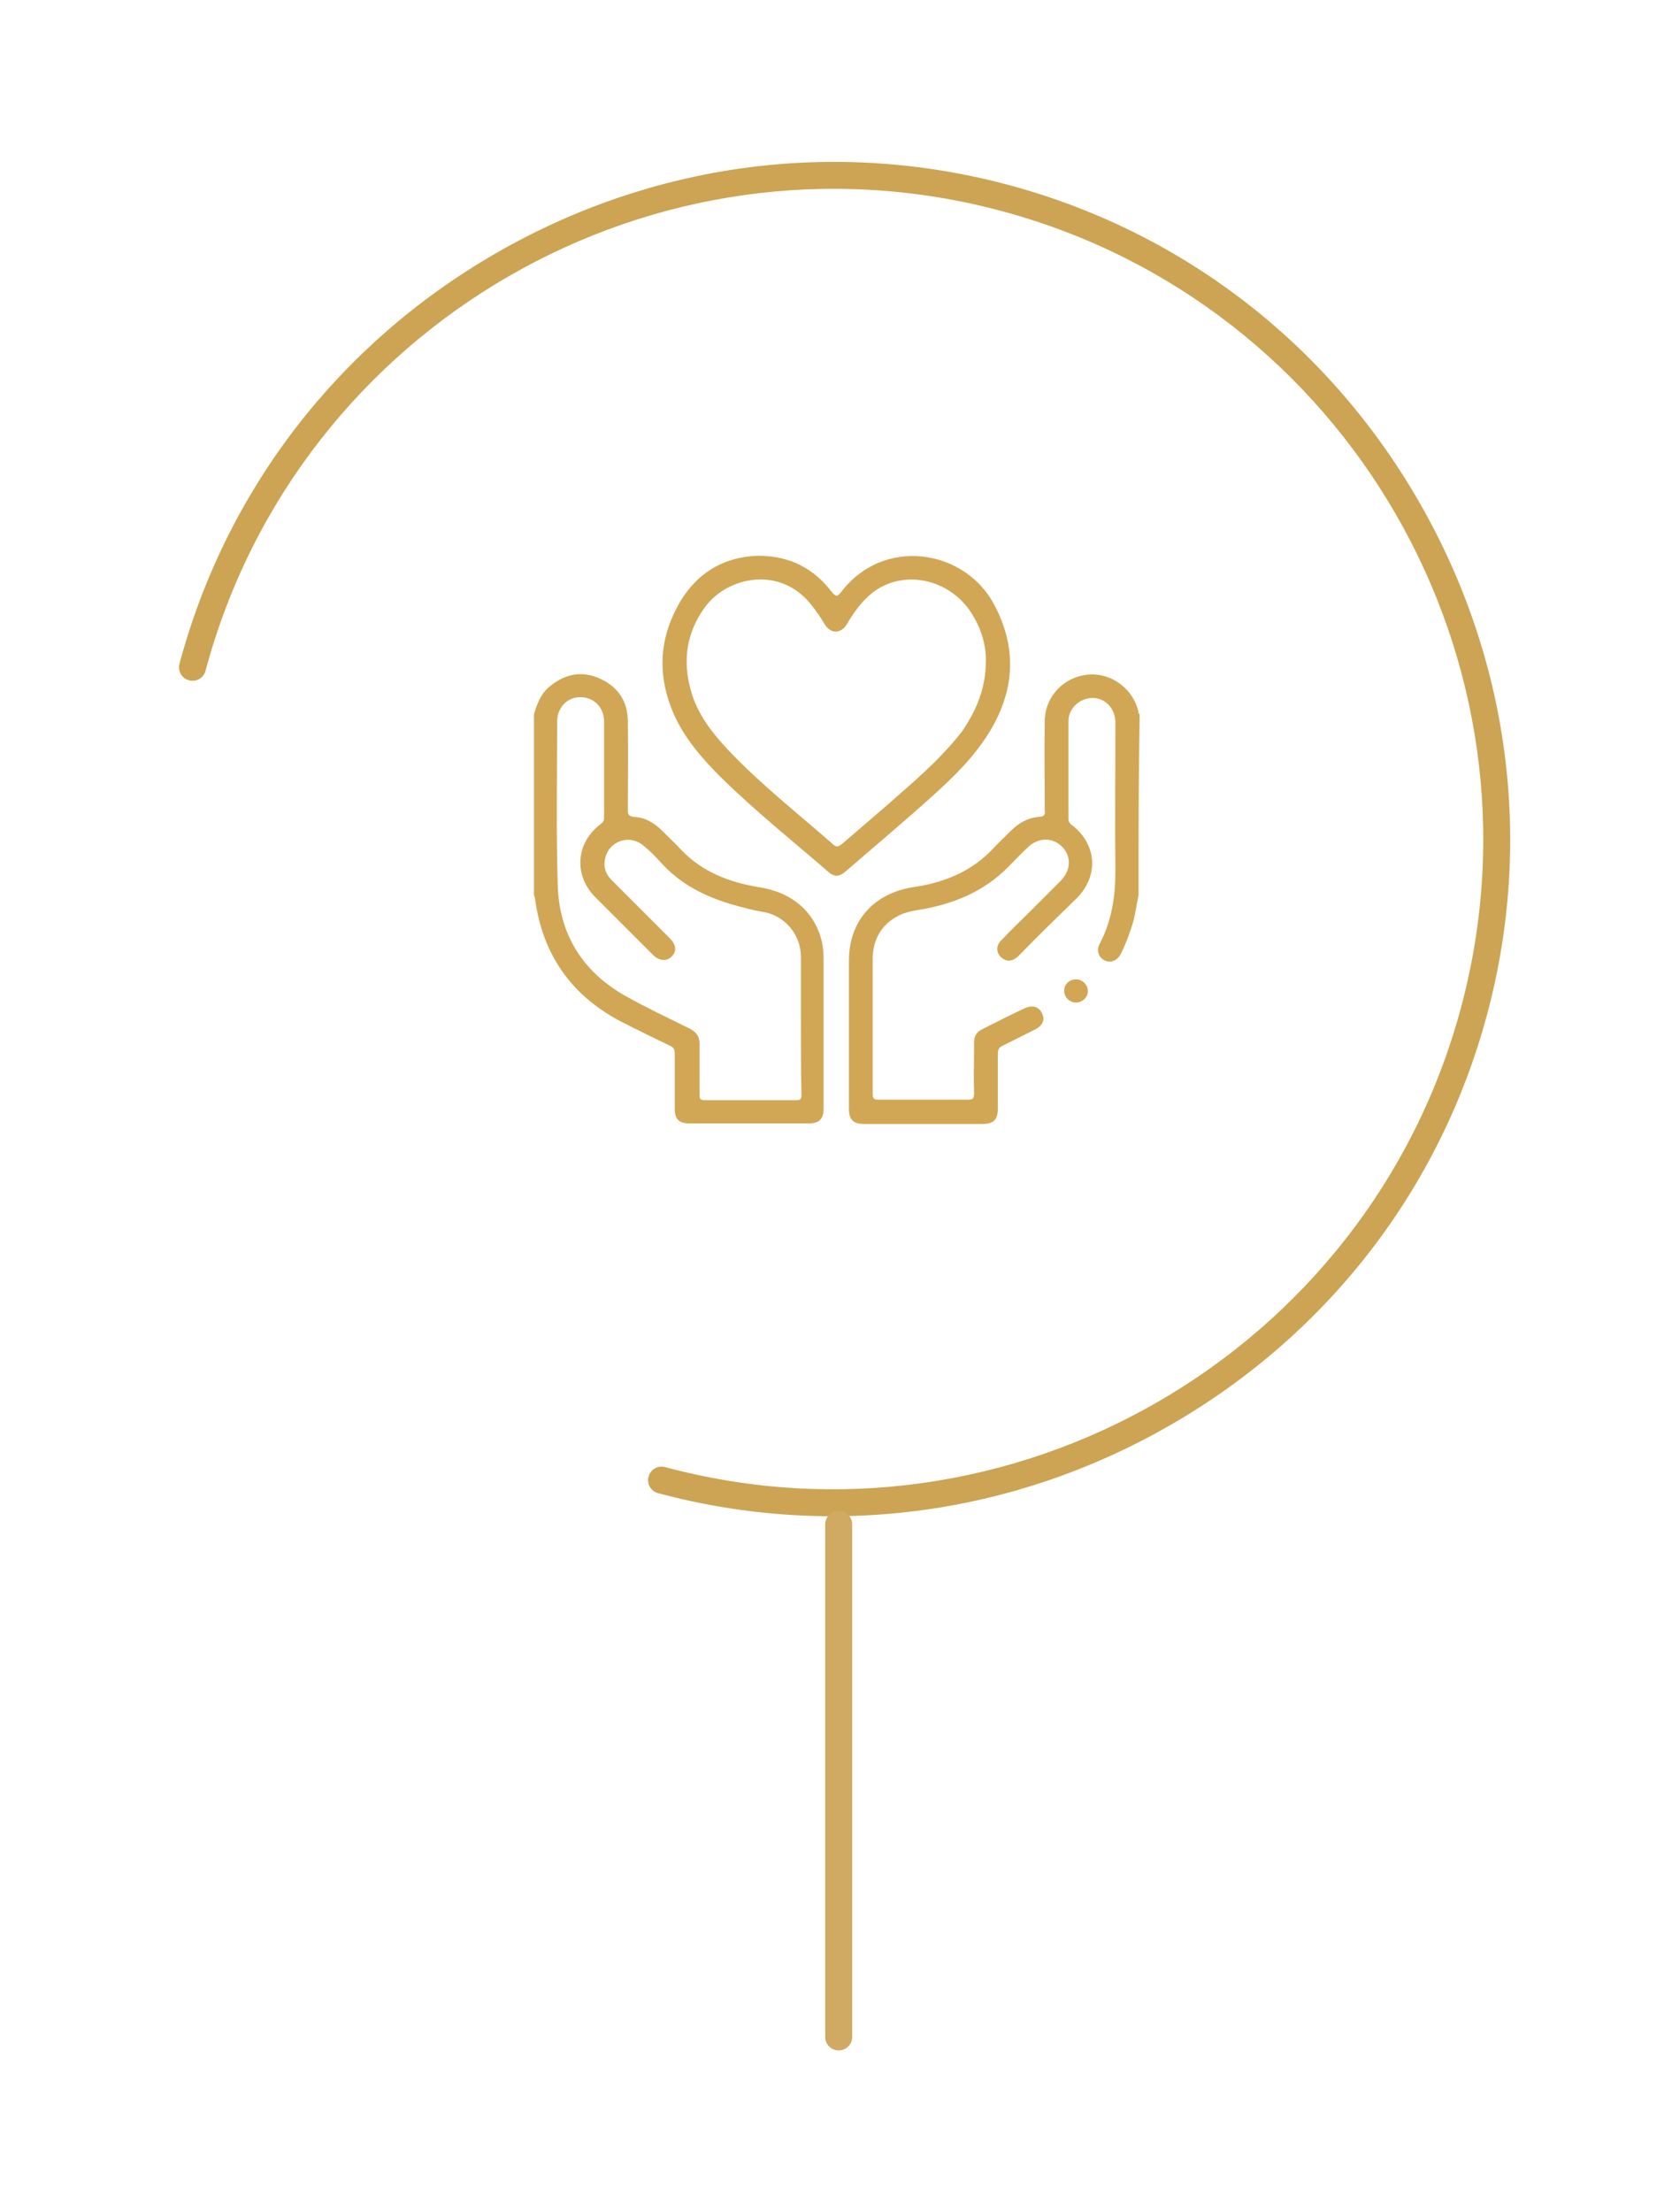 <svg width="310" height="410" viewBox="0 0 310 410" fill="none" xmlns="http://www.w3.org/2000/svg">
<g filter="url(#filter0_d_102_42)">
<path d="M154 255C209.228 255 254 210.229 254 155C254 99.772 209.228 55 154 55C98.771 55 54 99.772 54 155C54 210.229 98.771 255 154 255Z" fill="white"/>
<path d="M33.276 123.018C41.895 90.853 62.702 63.817 91.85 46.988C120.999 30.159 154.817 25.658 186.982 34.276C219.147 42.895 246.183 63.701 263.012 92.85C279.842 121.999 284.342 155.816 275.724 187.982C267.105 220.147 246.299 247.183 217.15 264.012C188.001 280.842 154.184 285.342 122.018 276.724C120.666 276.361 119.888 275.014 120.251 273.662C120.613 272.31 121.96 271.532 123.312 271.894C187.45 289.08 253.709 250.825 270.894 186.688C288.08 122.55 249.825 56.291 185.688 39.106C121.55 21.92 55.292 60.175 38.106 124.312C37.744 125.665 36.397 126.442 35.044 126.08C33.692 125.718 32.914 124.371 33.276 123.018Z" fill="#CCA453"/>
<path d="M99 132.4C99.6 130.3 100.4 128.3 102.2 127C105 124.8 108.1 124.3 111.3 125.8C114.6 127.3 116.4 130 116.4 133.7C116.5 139.1 116.4 144.6 116.4 150C116.4 150.9 116.5 151.3 117.6 151.4C119.6 151.5 121.3 152.5 122.7 153.9C123.9 155.1 125.2 156.3 126.3 157.5C130.2 161.6 135.2 163.5 140.6 164.4C146.7 165.3 151.1 168.9 152.4 174.6C152.6 175.6 152.7 176.7 152.7 177.7C152.7 186.9 152.7 196.2 152.7 205.4C152.7 207.4 151.9 208.2 149.9 208.2C142.5 208.2 135.2 208.2 127.8 208.2C125.9 208.2 125.1 207.4 125.1 205.5C125.1 202.1 125.1 198.6 125.1 195.2C125.1 194.5 124.9 194.1 124.2 193.8C121.1 192.3 118 190.8 114.9 189.2C105.9 184.4 100.6 176.9 99.2 166.6C99.2 166.4 99.1 166.1 99 165.9C99 154.7 99 143.5 99 132.4ZM148.5 189.9C148.5 185.7 148.5 181.4 148.5 177.2C148.4 173.1 145.5 169.7 141.5 169C139.6 168.7 137.8 168.2 136 167.7C130.8 166.2 126.1 163.9 122.4 159.7C121.5 158.7 120.5 157.7 119.4 156.8C116.8 154.5 112.9 155.8 112.2 159.1C111.8 160.8 112.4 162.2 113.6 163.3C117.1 166.8 120.7 170.4 124.2 173.9C125.4 175.1 125.5 176.4 124.5 177.3C123.6 178.2 122.2 178.1 121.1 177C117.5 173.4 113.9 169.8 110.3 166.2C106.3 162.1 106.8 156.1 111.4 152.7C111.8 152.4 112 152.1 112 151.5C112 145.6 112 139.6 112 133.7C112 131.1 110.1 129.2 107.6 129.2C105.1 129.2 103.3 131.2 103.3 133.7C103.3 143.7 103.1 153.8 103.4 163.8C103.6 173.1 108 180.1 116 184.6C119.9 186.8 124 188.7 128 190.7C129.1 191.3 129.7 192.1 129.7 193.4C129.7 196.6 129.7 199.7 129.7 202.9C129.7 203.7 129.9 203.9 130.7 203.9C136.3 203.9 141.9 203.9 147.6 203.9C148.4 203.9 148.6 203.7 148.6 202.9C148.5 198.5 148.5 194.2 148.5 189.9Z" fill="#D1A755"/>
<path d="M211.1 165.9C210.7 167.7 210.5 169.5 210 171.2C209.4 173.1 208.7 175 207.8 176.8C207.1 178.1 205.9 178.5 204.8 178C203.7 177.4 203.2 176.2 203.9 174.9C206.1 170.7 206.8 166.2 206.8 161.5C206.7 152.3 206.8 143.1 206.8 133.9C206.8 130.7 204 128.6 201.1 129.6C199.4 130.2 198.1 131.8 198.1 133.6C198.1 139.7 198.1 145.7 198.1 151.8C198.1 152.3 198.3 152.5 198.6 152.8C203.4 156.4 203.8 162.3 199.6 166.5C196 170 192.4 173.5 188.9 177.1C187.9 178.1 186.9 178.3 186 177.7C184.7 176.9 184.5 175.3 185.7 174.2C187.4 172.4 189.2 170.7 191 168.9C192.9 167 194.7 165.2 196.6 163.3C198.6 161.3 198.7 158.7 196.9 156.9C195.1 155.1 192.4 155.2 190.5 157.1C189.3 158.2 188.2 159.4 187 160.6C182.3 165.4 176.4 167.7 169.9 168.7C165 169.4 161.8 172.8 161.8 177.7C161.8 186 161.8 194.3 161.8 202.7C161.8 203.6 162 203.8 162.9 203.8C168.4 203.8 174 203.8 179.5 203.8C180.3 203.8 180.6 203.6 180.6 202.7C180.5 199.5 180.6 196.4 180.6 193.2C180.6 192 181.1 191.2 182.2 190.7C184.8 189.4 187.3 188.1 189.9 186.9C191.3 186.2 192.6 186.5 193.2 187.8C193.8 189 193.3 190.1 191.9 190.8C189.9 191.8 187.9 192.8 185.9 193.8C185.2 194.1 185 194.6 185 195.3C185 198.7 185 202.1 185 205.5C185 207.5 184.2 208.3 182.2 208.3C174.9 208.3 167.5 208.3 160.2 208.3C158.2 208.3 157.4 207.5 157.4 205.5C157.4 196.3 157.4 187.2 157.4 178C157.4 170.6 162.1 165.5 169.4 164.4C174.9 163.6 180 161.6 184 157.4C185.1 156.2 186.3 155.1 187.5 153.9C188.9 152.5 190.7 151.5 192.7 151.4C193.7 151.3 193.8 150.9 193.7 150.1C193.7 144.6 193.6 139.2 193.7 133.7C193.7 128.7 197.9 124.8 202.9 125C206.7 125.2 210 127.9 211 131.6C211.1 131.9 211 132.2 211.3 132.4C211.1 143.5 211.1 154.7 211.1 165.9Z" fill="#D1A755"/>
<path d="M140.5 103C146.7 103 151 105.5 154.3 109.8C155 110.6 155.2 110.6 155.9 109.8C163.7 99.4 178.8 101.7 184.3 112C188.7 120.2 188.1 128.2 183.3 135.9C180.5 140.4 176.7 144.1 172.8 147.6C167.6 152.3 162.2 156.8 156.9 161.4C155.7 162.5 154.7 162.6 153.6 161.6C146.9 155.8 140 150.3 133.6 144C130.1 140.5 126.9 136.8 124.9 132.3C122 125.6 122.1 119 125.5 112.6C128.8 106.3 134.1 103.2 140.5 103ZM182.8 122.3C182.8 119.5 181.9 116.4 180.1 113.6C176 107.2 167.4 105.4 161.7 109.9C159.7 111.5 158.3 113.5 157 115.7C155.9 117.5 154 117.5 152.9 115.7C152.2 114.5 151.4 113.3 150.5 112.2C144.8 104.8 135 106.8 130.8 112.4C127.3 117.1 126.5 122.4 128.1 128C129.3 132.4 132.1 135.9 135.2 139.2C141.2 145.5 148.1 150.9 154.6 156.6C155.2 157.1 155.5 156.8 156 156.5C159.7 153.3 163.4 150.2 167 147C171.1 143.4 175.1 139.8 178.4 135.5C181 131.7 182.8 127.6 182.8 122.3Z" fill="#D1A755"/>
<path d="M199.5 185.8C198.3 185.8 197.3 184.8 197.3 183.6C197.3 182.4 198.3 181.5 199.5 181.5C200.7 181.5 201.7 182.5 201.7 183.7C201.7 184.8 200.7 185.8 199.5 185.8Z" fill="#D1A755"/>
<path d="M155.5 280C156.881 280 158 281.119 158 282.5L158 377.5C158 378.881 156.881 380 155.5 380C154.119 380 153 378.881 153 377.5L153 282.5C153 281.119 154.119 280 155.5 280Z" fill="#D0A962"/>
</g>
<defs>
<filter id="filter0_d_102_42" x="3.188" y="0.001" width="306.811" height="409.999" filterUnits="userSpaceOnUse" color-interpolation-filters="sRGB">
<feFlood flood-opacity="0" result="BackgroundImageFix"/>
<feColorMatrix in="SourceAlpha" type="matrix" values="0 0 0 0 0 0 0 0 0 0 0 0 0 0 0 0 0 0 127 0" result="hardAlpha"/>
<feOffset/>
<feGaussianBlur stdDeviation="15"/>
<feComposite in2="hardAlpha" operator="out"/>
<feColorMatrix type="matrix" values="0 0 0 0 0 0 0 0 0 0 0 0 0 0 0 0 0 0 0.15 0"/>
<feBlend mode="normal" in2="BackgroundImageFix" result="effect1_dropShadow_102_42"/>
<feBlend mode="normal" in="SourceGraphic" in2="effect1_dropShadow_102_42" result="shape"/>
</filter>
</defs>
</svg>
